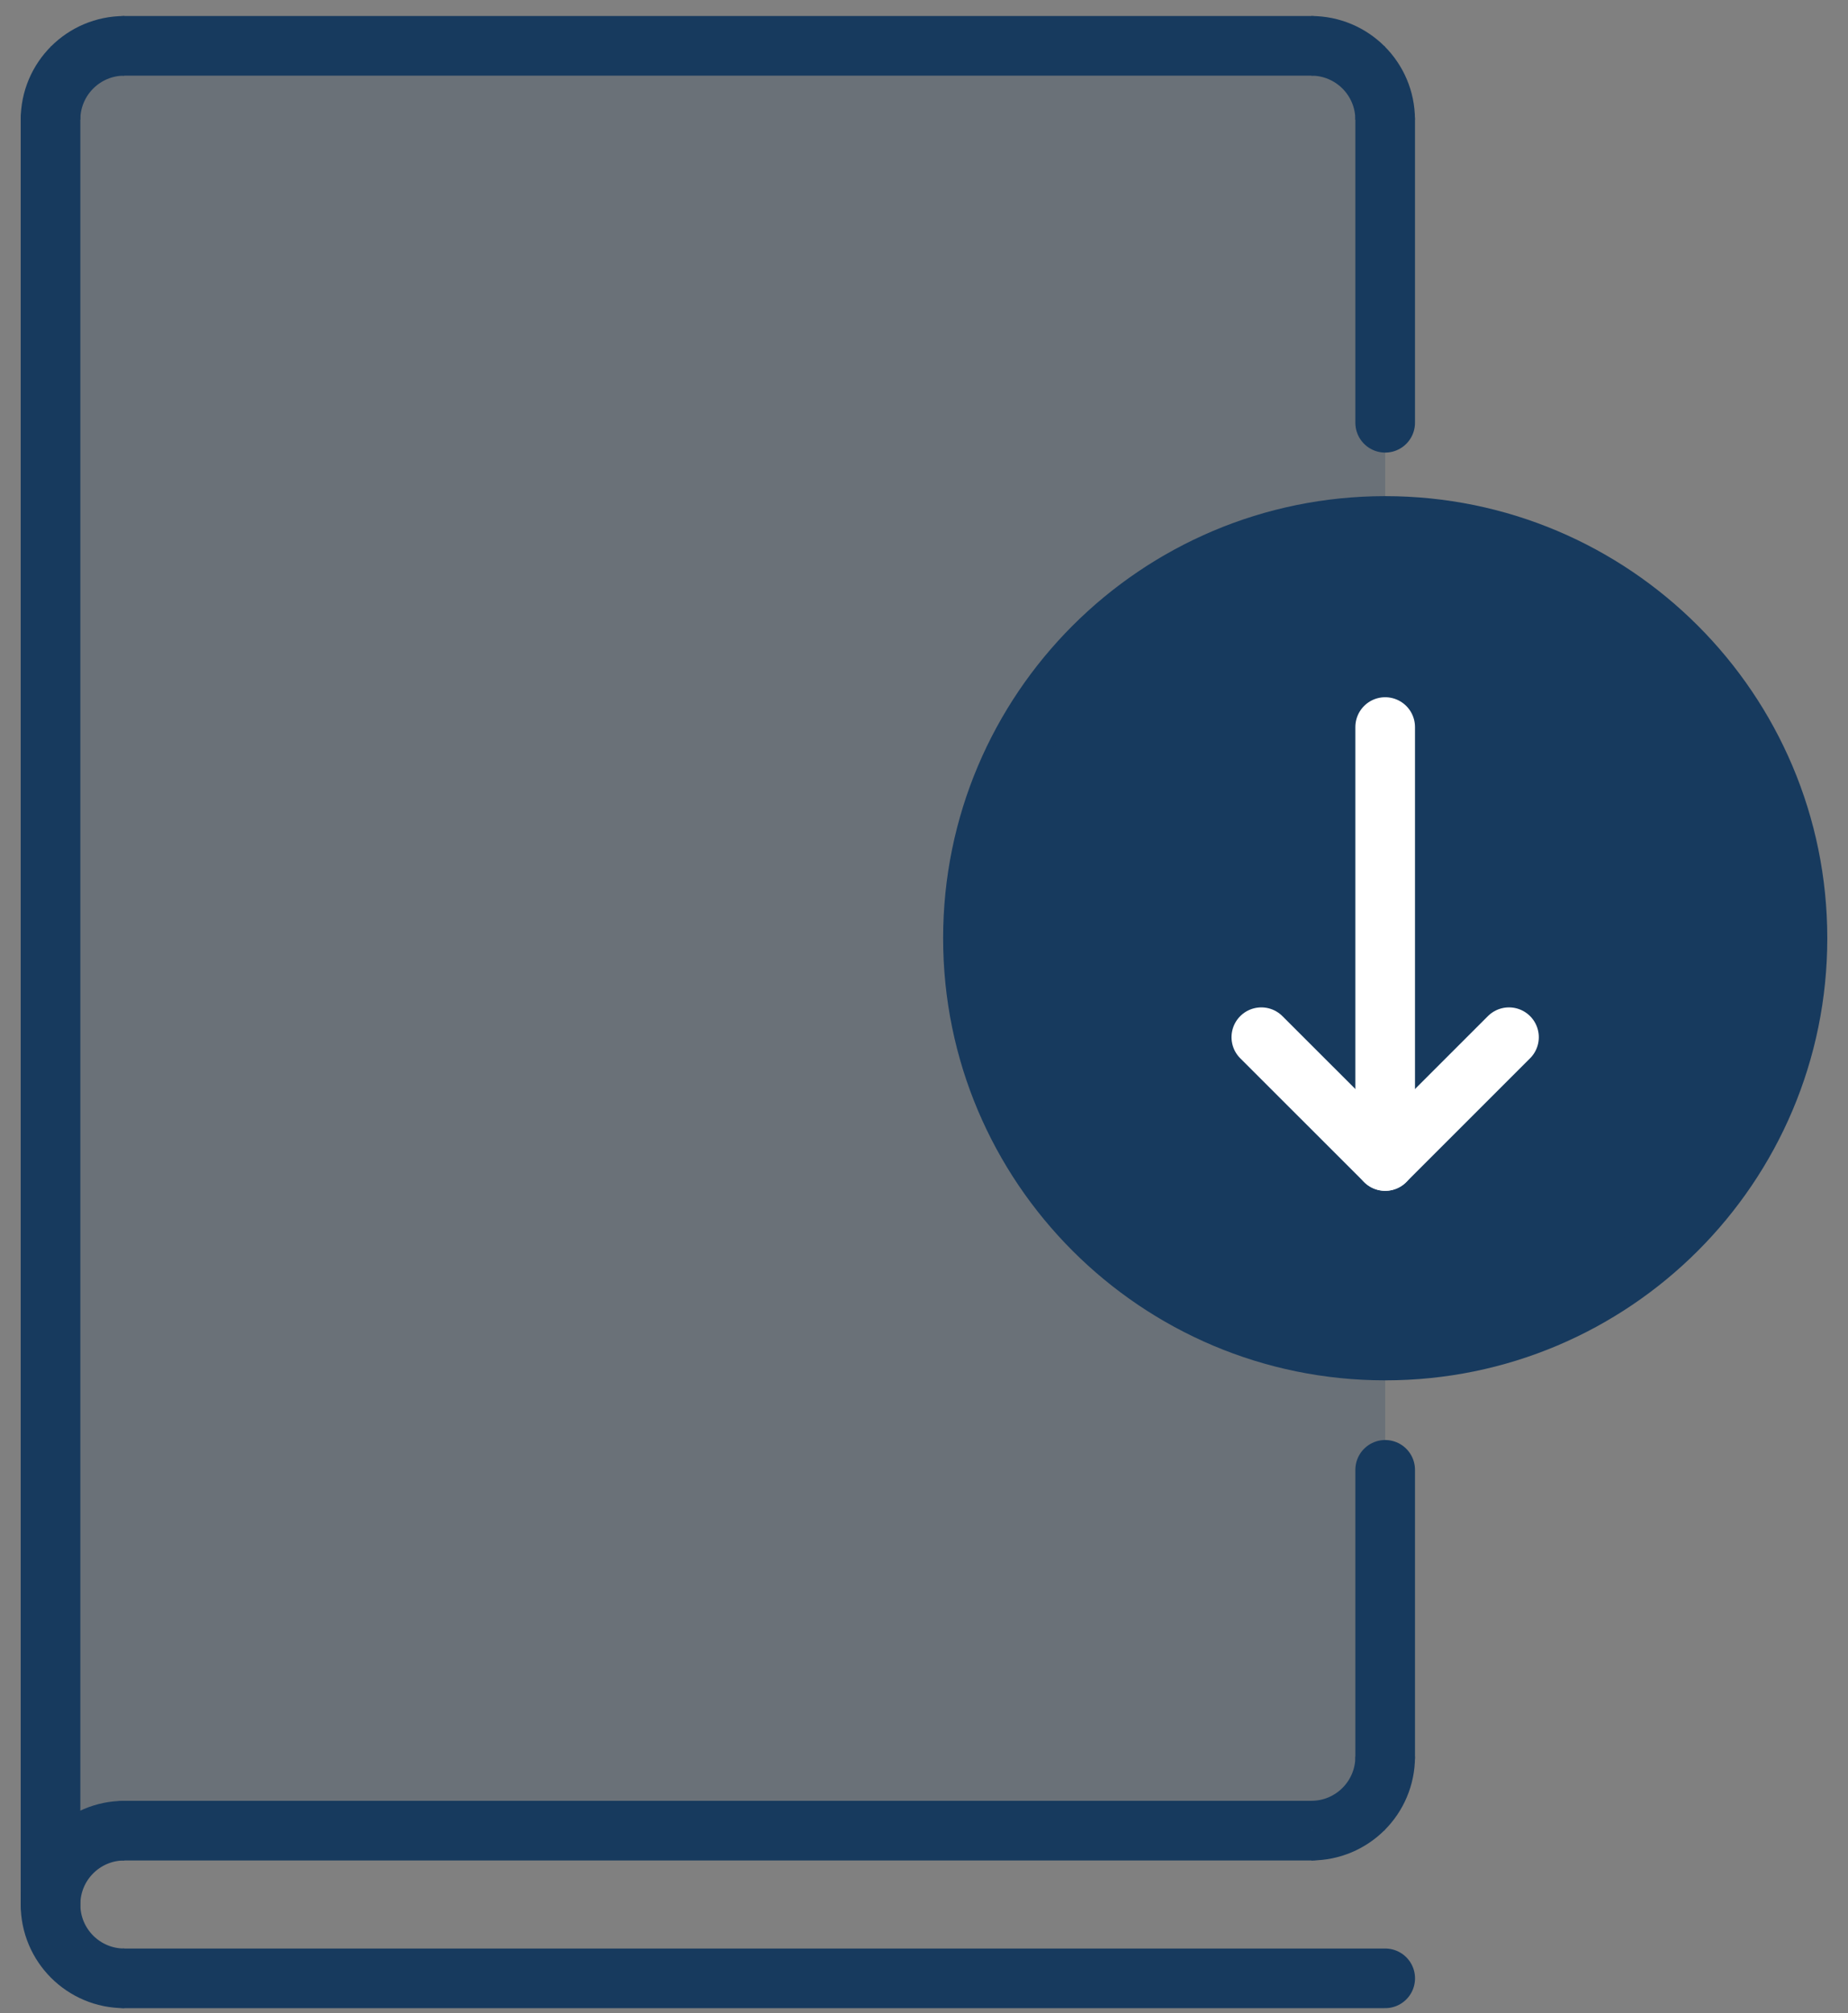<svg width="56" height="61" viewBox="0 0 56 61" fill="none" xmlns="http://www.w3.org/2000/svg">
<rect x="0" y="0" width="56" height="61" fill="#808080" stroke="none"/>
<g clip-path="url(#clip0_1550_19568)">
<path opacity="0.2" d="M41.976 1.389H1.531V55.47H41.976V1.389Z" fill="#173A5E"/>
<path d="M3.768 59.945C2.532 59.945 1.531 58.944 1.531 57.708C1.531 56.471 2.532 55.47 3.768 55.47" stroke="#173A5E" stroke-width="1.807" stroke-miterlimit="10"/>
<path d="M41.976 59.945H3.769" stroke="#173A5E" stroke-width="1.807" stroke-linecap="round" stroke-linejoin="bevel"/>
<path d="M39.737 55.47H3.769" stroke="#173A5E" stroke-width="1.807" stroke-linecap="round" stroke-linejoin="round"/>
<path d="M1.531 3.626C1.531 2.39 2.532 1.389 3.768 1.389L1.531 3.626Z" fill="white"/>
<path d="M1.531 3.626C1.531 2.39 2.532 1.389 3.768 1.389" stroke="#173A5E" stroke-width="1.807" stroke-miterlimit="10"/>
<path d="M39.737 1.389C40.973 1.389 41.974 2.39 41.974 3.626L39.737 1.389Z" fill="white"/>
<path d="M39.737 1.389C40.973 1.389 41.974 2.39 41.974 3.626" stroke="#173A5E" stroke-width="1.807" stroke-miterlimit="10"/>
<path d="M41.975 53.231C41.975 54.468 40.974 55.469 39.738 55.469L41.975 53.231Z" fill="white"/>
<path d="M41.975 53.231C41.975 54.468 40.974 55.469 39.738 55.469" stroke="#173A5E" stroke-width="1.807" stroke-miterlimit="10"/>
<path d="M39.737 1.389H3.769" stroke="#173A5E" stroke-width="1.807" stroke-linecap="round" stroke-linejoin="round"/>
<path d="M1.531 57.707V3.626" stroke="#173A5E" stroke-width="1.807" stroke-linecap="round" stroke-linejoin="round"/>
<path d="M41.975 12.81V3.626" stroke="#173A5E" stroke-width="1.807" stroke-linecap="round" stroke-linejoin="round"/>
<path d="M41.975 53.231V44.537" stroke="#173A5E" stroke-width="1.807" stroke-linecap="round" stroke-linejoin="round"/>
<path d="M41.976 40.922C48.876 40.922 54.469 35.329 54.469 28.43C54.469 21.53 48.876 15.937 41.976 15.937C35.076 15.937 29.483 21.53 29.483 28.43C29.483 35.329 35.076 40.922 41.976 40.922Z" fill="#173A5E" stroke="#173A5E" stroke-width="1.807" stroke-linecap="round" stroke-linejoin="round"/>
<path d="M41.975 34.829V22.03" stroke="white" stroke-width="1.807" stroke-linecap="round" stroke-linejoin="round"/>
<path d="M41.975 35.179L45.727 31.428" stroke="white" stroke-width="1.807" stroke-linecap="round" stroke-linejoin="round"/>
<path d="M41.976 35.179L38.222 31.428" stroke="white" stroke-width="1.807" stroke-linecap="round" stroke-linejoin="round"/>
</g>
<defs>
<clipPath id="clip0_1550_19568">
<rect width="54.745" height="60.363" fill="white" transform="translate(0.628 0.485)"/>
</clipPath>
</defs>
</svg>
